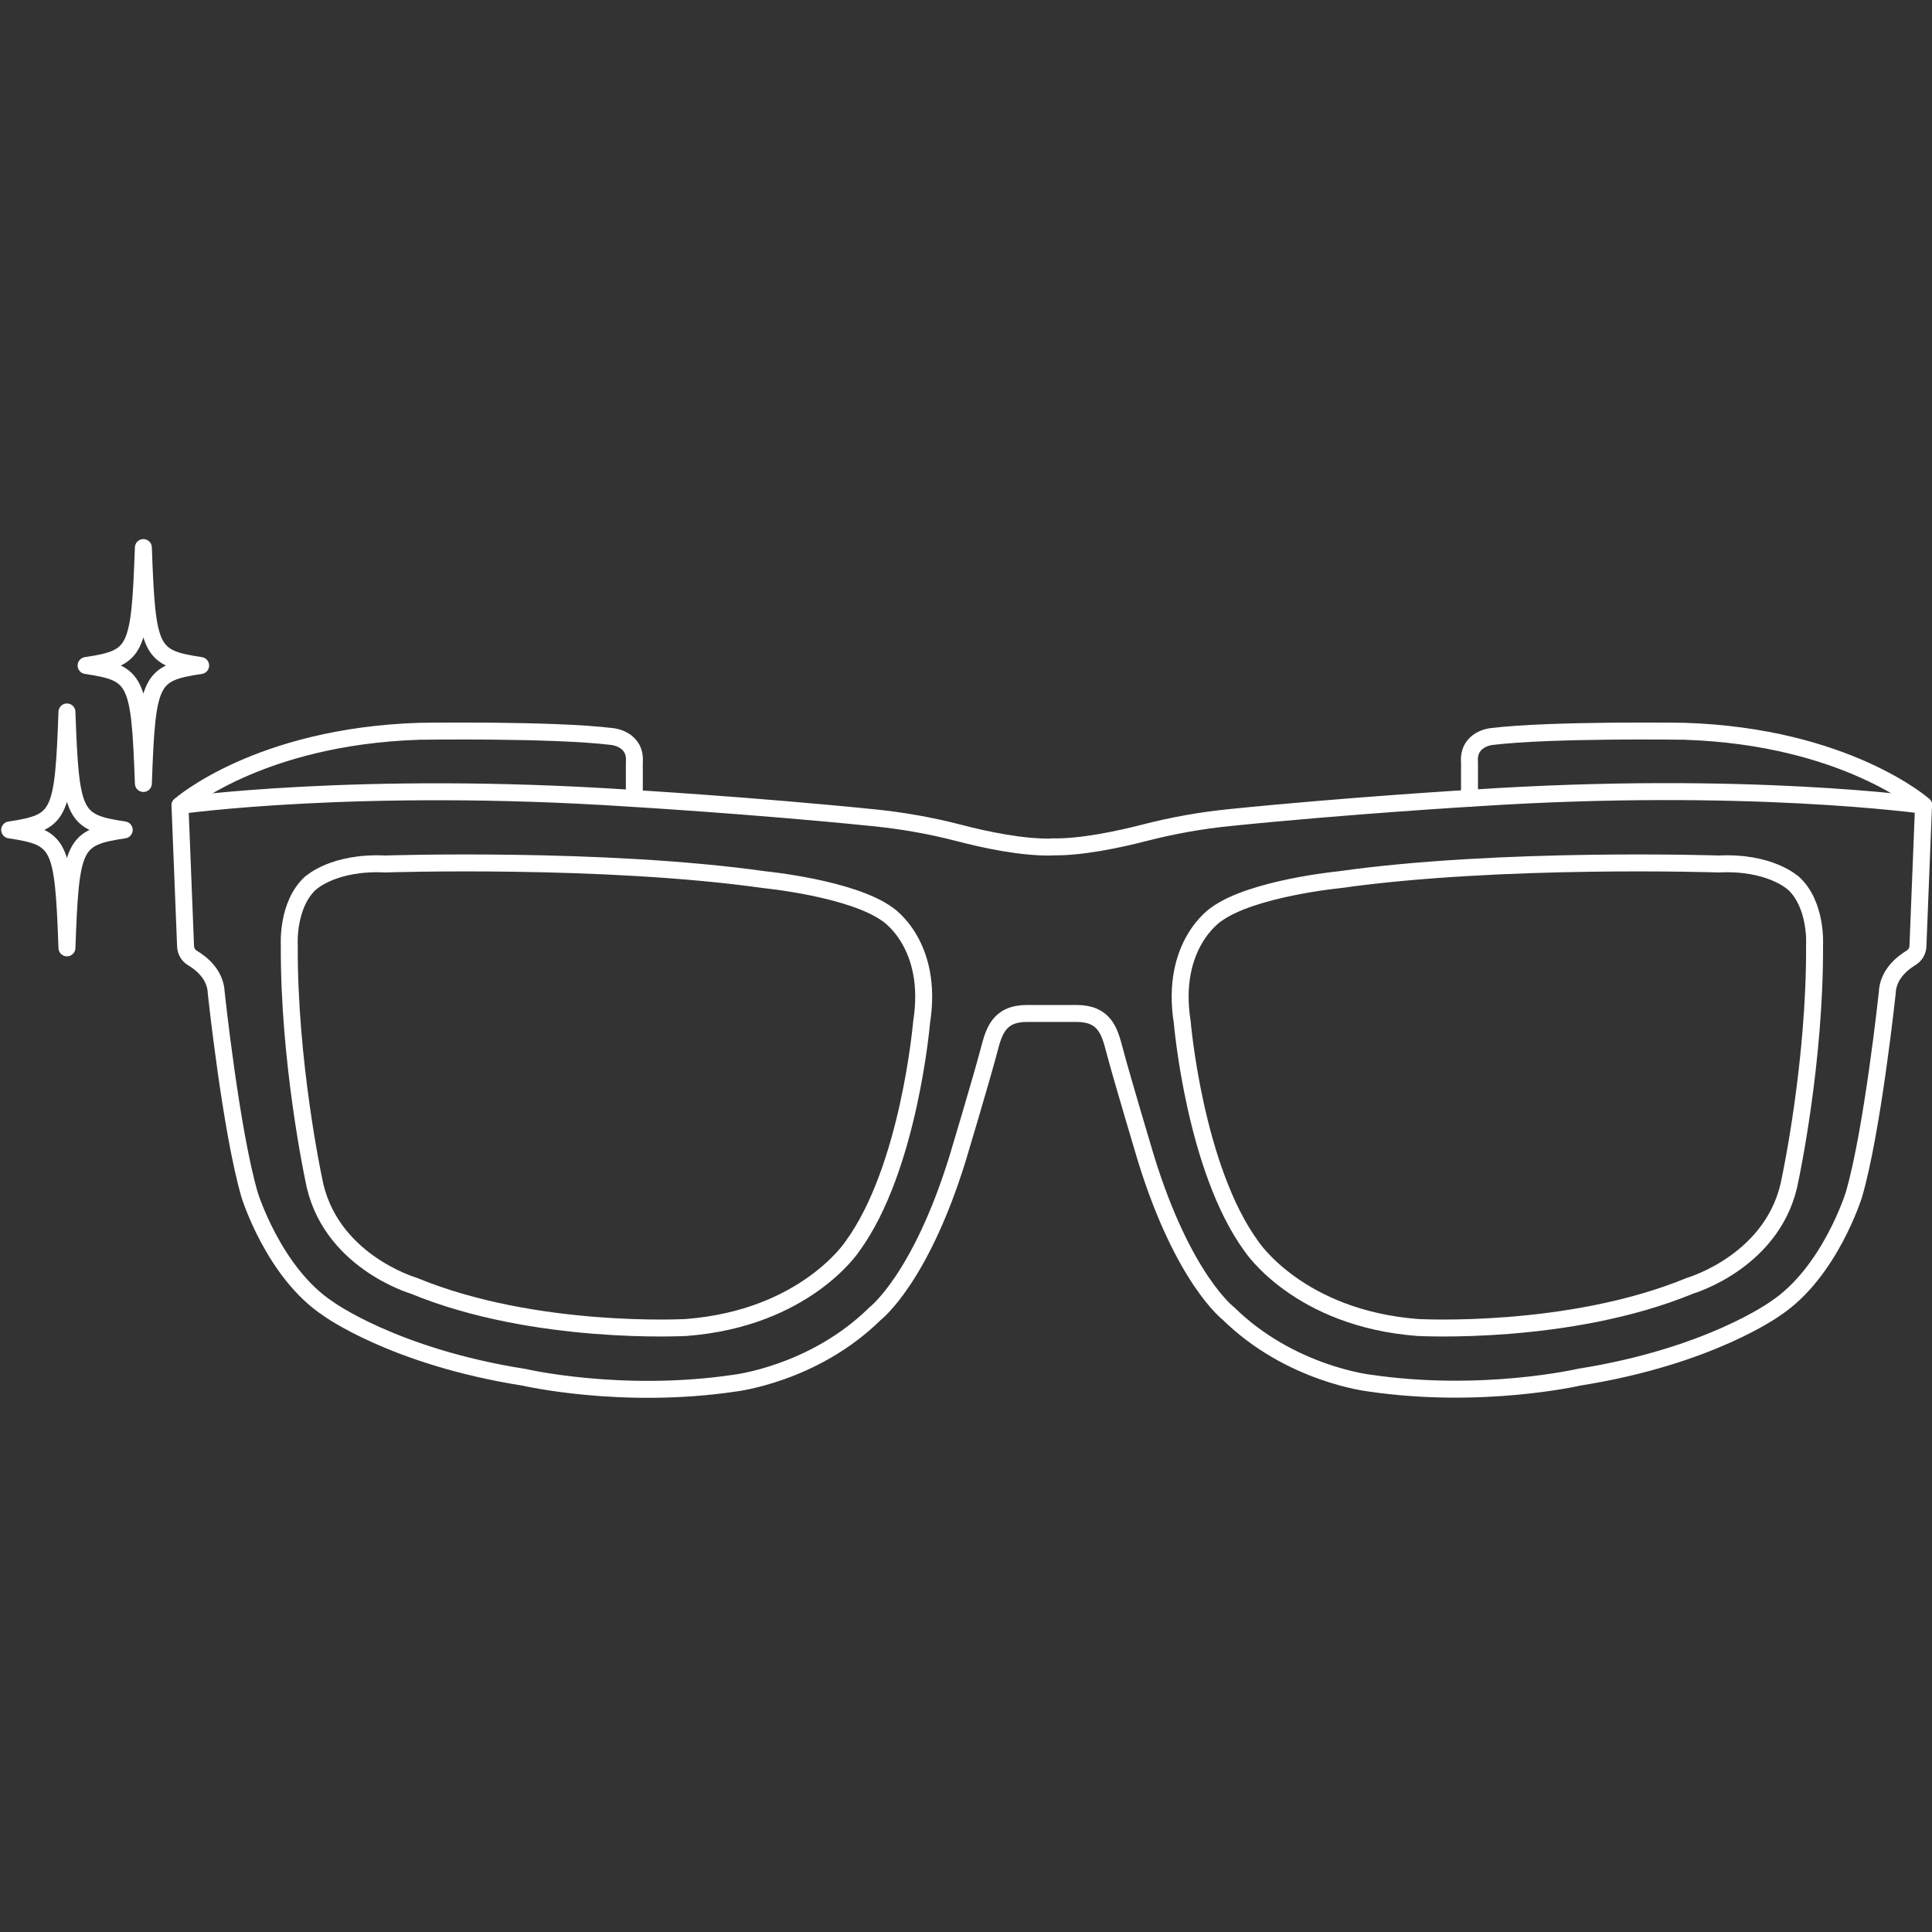 <svg viewBox="0 0 114 114" xmlns="http://www.w3.org/2000/svg" id="Layer_2">
  <rect x="0" y="0" width="114" height="114" fill="#333333" stroke="none"/>
  <defs>
    <style>
      .cls-1 {
        fill: none;
        stroke: #fff;
        stroke-linecap: round;
        stroke-linejoin: round;
      }
    </style>
  </defs>
  <g>
    <path d="M62.07,49.98c-1.72.04-3.92-.42-5.48-.83-1.66-.43-3.35-.73-5.06-.9-7.07-.72-14.52-1.16-14.52-1.16-15.89-1.04-26.39.44-26.39.44l.33,8.31c.01.29.17.55.41.69.52.31,1.36.97,1.4,2.06,0,0,.87,8.16,1.97,11.92,0,0,1.42,4.59,4.63,6.71,0,0,3.88,2.84,11.57,4.05,0,0,5.73,1.33,12.38.35,0,0,4.69-.52,8.33-4.11,0,0,2.66-2.03,4.86-9.14,0,0,1.43-4.76,1.85-6.37.3-1.14.58-2.2,2.26-2.2,0,0,1.45,0,1.45,0h1.45c1.68,0,1.96,1.05,2.26,2.19.42,1.6,1.85,6.37,1.85,6.37,2.2,7.12,4.86,9.14,4.86,9.14,3.65,3.59,8.33,4.11,8.33,4.11,6.65.98,12.38-.35,12.38-.35,7.7-1.22,11.57-4.05,11.57-4.05,3.21-2.12,4.63-6.71,4.63-6.71,1.1-3.76,1.97-11.92,1.97-11.92.04-1.08.89-1.75,1.4-2.06.25-.15.4-.41.41-.69l.33-8.31s-10.5-1.48-26.39-.44c0,0-7.45.44-14.52,1.16-1.71.17-3.4.47-5.06.9-1.56.4-3.76.87-5.48.83Z" class="cls-1"></path>
    <path d="M18.34,52.1s1.35-1.27,4.4-1.12c0,0,12.85-.42,22.38.93,0,0,5.13.5,7.25,2.04,0,0,2.74,1.77,2.01,6.37,0,0-.73,8.64-4.09,13.23,0,0-2.78,4.24-9.8,4.78,0,0-8.91.5-16.09-2.47,0,0-5.05-1.47-5.9-6.33,0,0-1.47-6.87-1.43-13.77,0,0-.15-2.39,1.27-3.67Z" class="cls-1"></path>
    <path d="M10.62,47.52s4.59-4.06,14.12-4.37c0,0,7.87-.12,11.38.31,0,0,1.43.12,1.31,1.54v2.11" class="cls-1"></path>
    <path d="M105.8,52.1s-1.35-1.27-4.4-1.12c0,0-12.85-.42-22.38.93,0,0-5.13.5-7.25,2.04,0,0-2.74,1.77-2.01,6.37,0,0,.73,8.64,4.09,13.23,0,0,2.78,4.24,9.8,4.78,0,0,8.91.5,16.09-2.47,0,0,5.05-1.47,5.9-6.33,0,0,1.47-6.87,1.43-13.77,0,0,.15-2.39-1.27-3.67Z" class="cls-1"></path>
    <path d="M113.52,47.52s-4.59-4.06-14.12-4.37c0,0-7.87-.12-11.38.31,0,0-1.43.12-1.31,1.54v2.11" class="cls-1"></path>
  </g>
  <path d="M7.33,48.97c-2.98.45-3.16.82-3.38,6.96-.22-6.14-.4-6.51-3.38-6.96,2.98-.45,3.16-.82,3.38-6.96.22,6.14.4,6.51,3.38,6.96Z" class="cls-1"></path>
  <path d="M11.84,39.27c-2.98.45-3.16.82-3.38,6.96-.22-6.14-.4-6.51-3.38-6.96,2.98-.45,3.16-.82,3.38-6.96.22,6.14.4,6.51,3.38,6.96Z" class="cls-1"></path>
</svg>